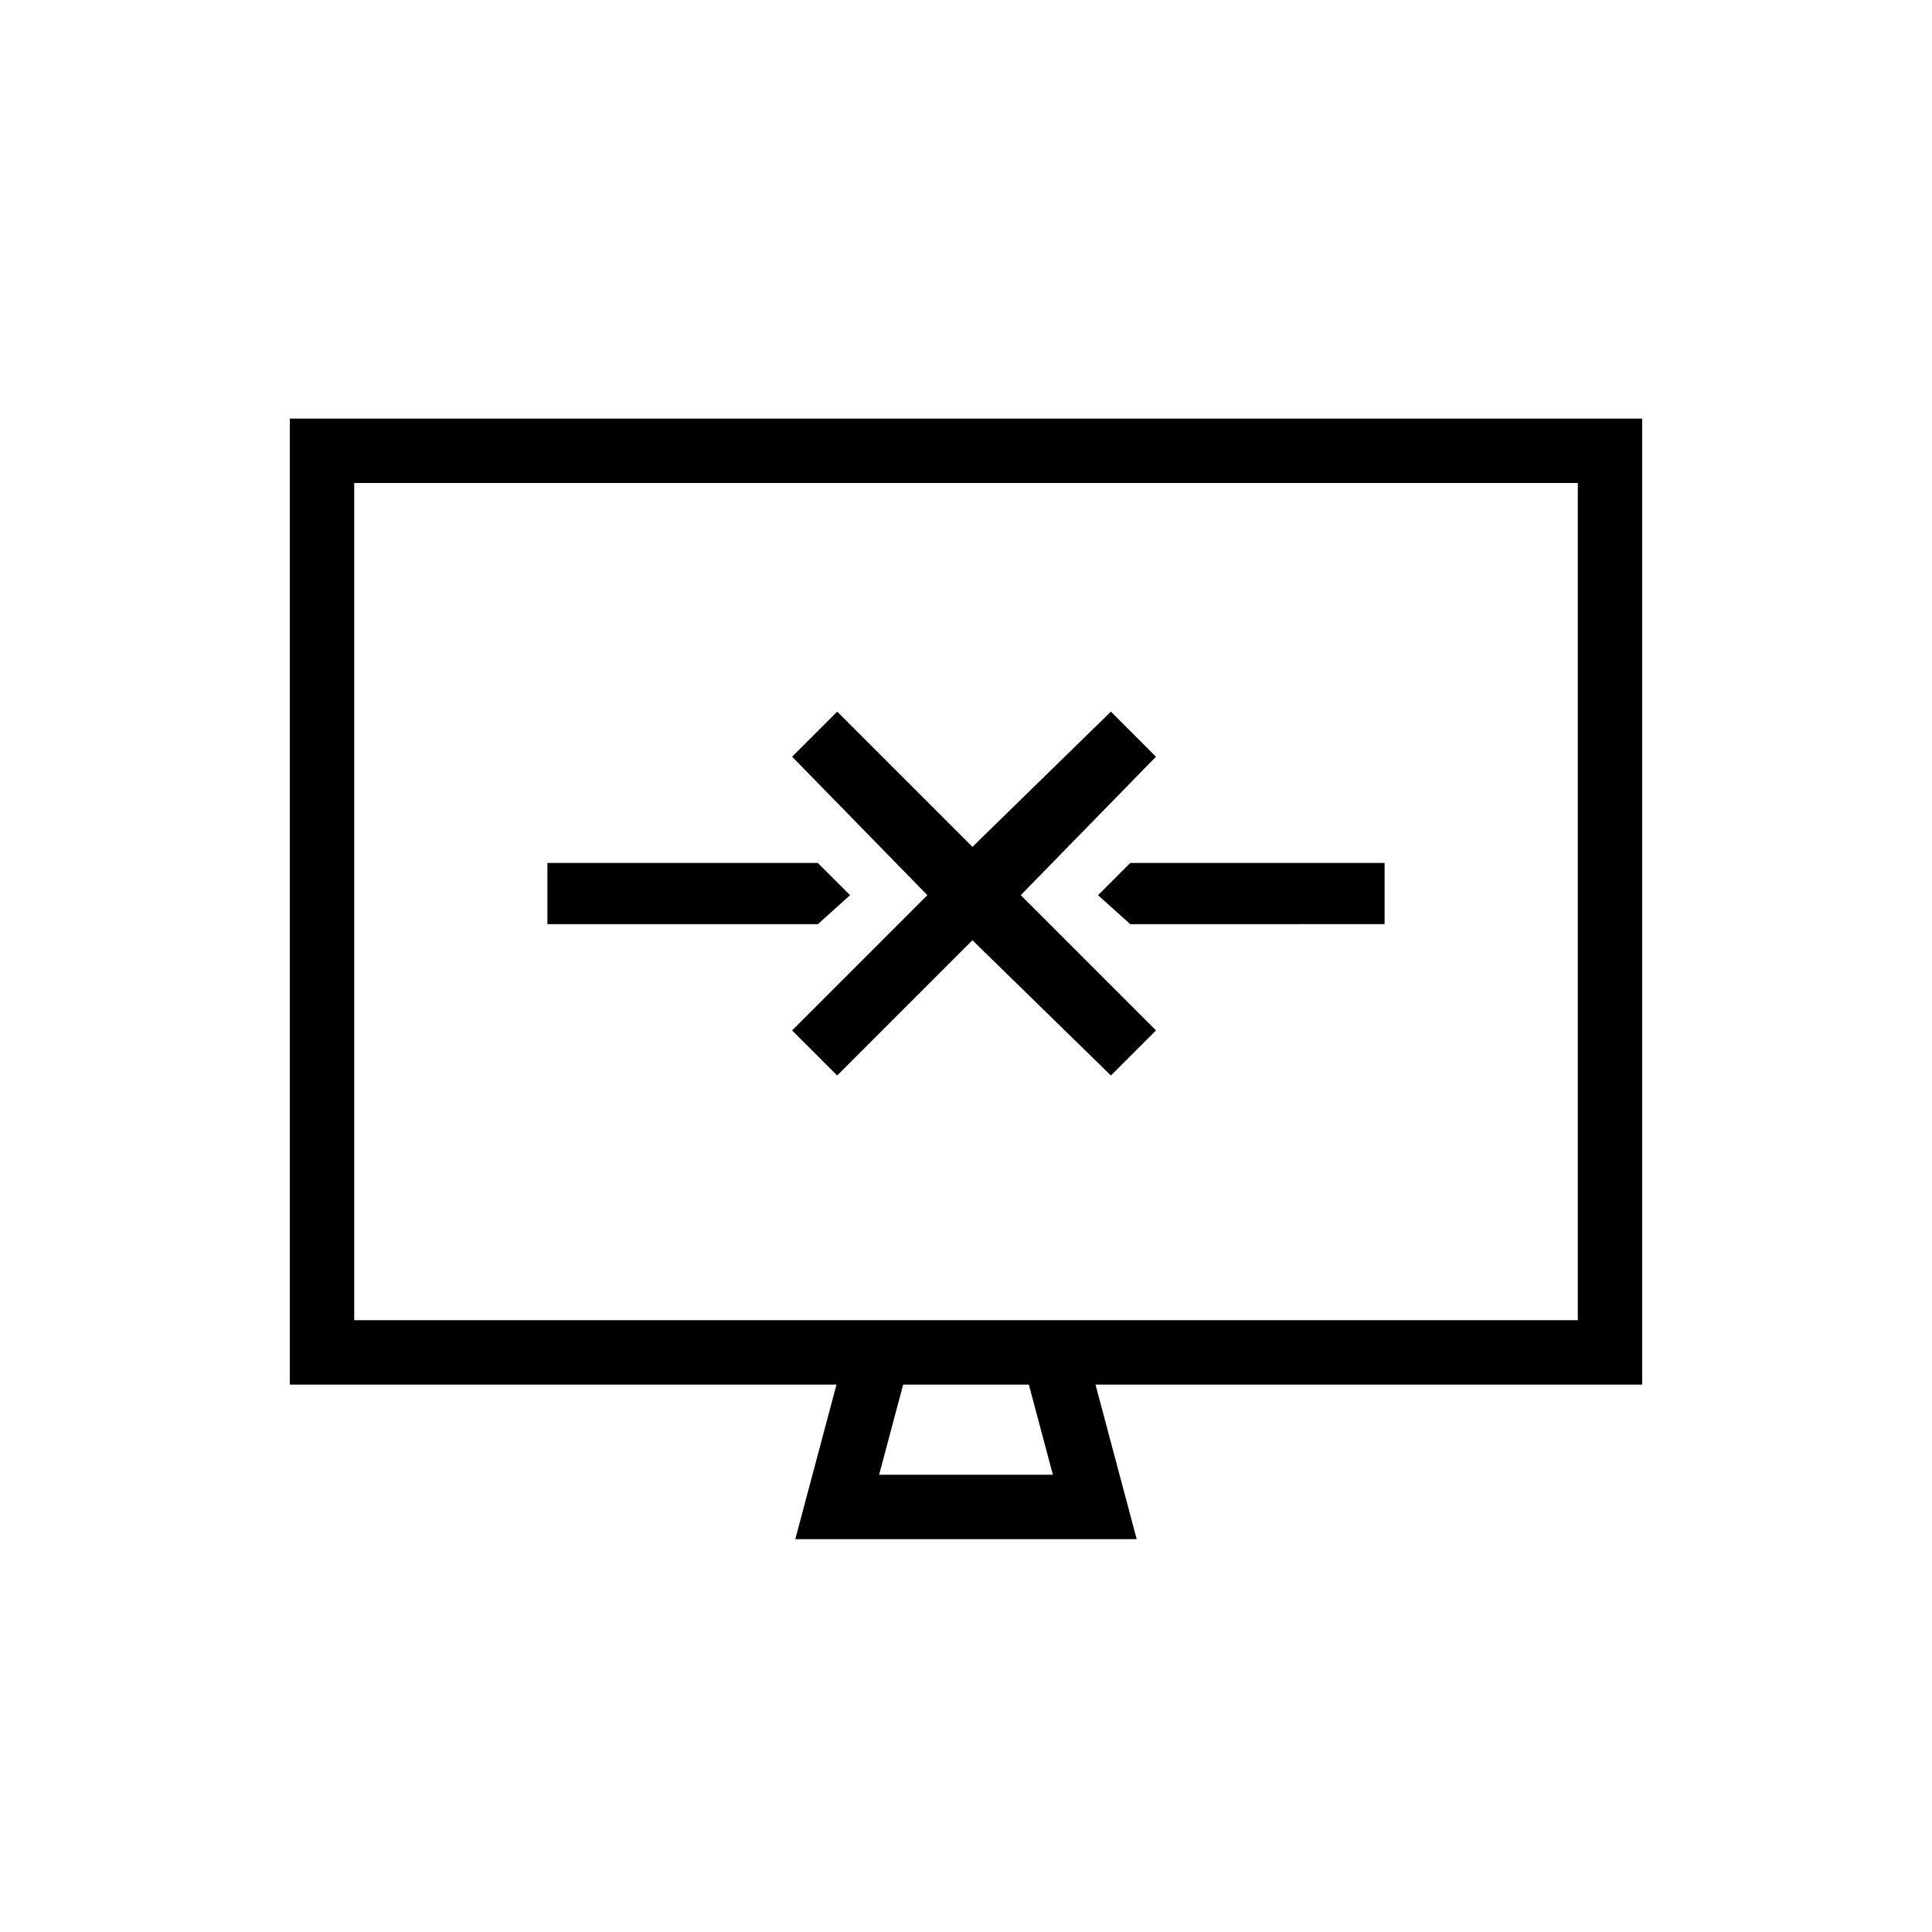 <svg xmlns="http://www.w3.org/2000/svg" viewBox="0 0 60 60"><style>.st0{stroke-linecap:round}.st0,.st1,.st2{fill:none;stroke:#000;stroke-width:2;stroke-miterlimit:10}.st1{stroke-linecap:square}.st2{stroke-linejoin:round}.st3{fill-rule:evenodd;clip-rule:evenodd}.st4,.st5,.st6{fill:none;stroke:#000;stroke-width:2;stroke-miterlimit:10}.st5,.st6{fill:#fff;stroke-linecap:square}.st6{fill:none;stroke-linejoin:round}</style><g id="_x30_7"><path class="st1" d="M10 14h40v28H10zm22.8 28.3l1.2 4.5h-8l1.2-4.5"/><path d="M35.9 23.5l-1.4-1.4-4.3 4.2-4.2-4.2-1.4 1.4 4.2 4.3-4.2 4.2 1.4 1.4 4.2-4.2 4.3 4.2 1.4-1.4-4.2-4.2z"/><path d="M25.4 26.8H17v1.9h8.4l1-.9zm17.6 0h-7.9l-1 1 1 .9H43z"/></g></svg>